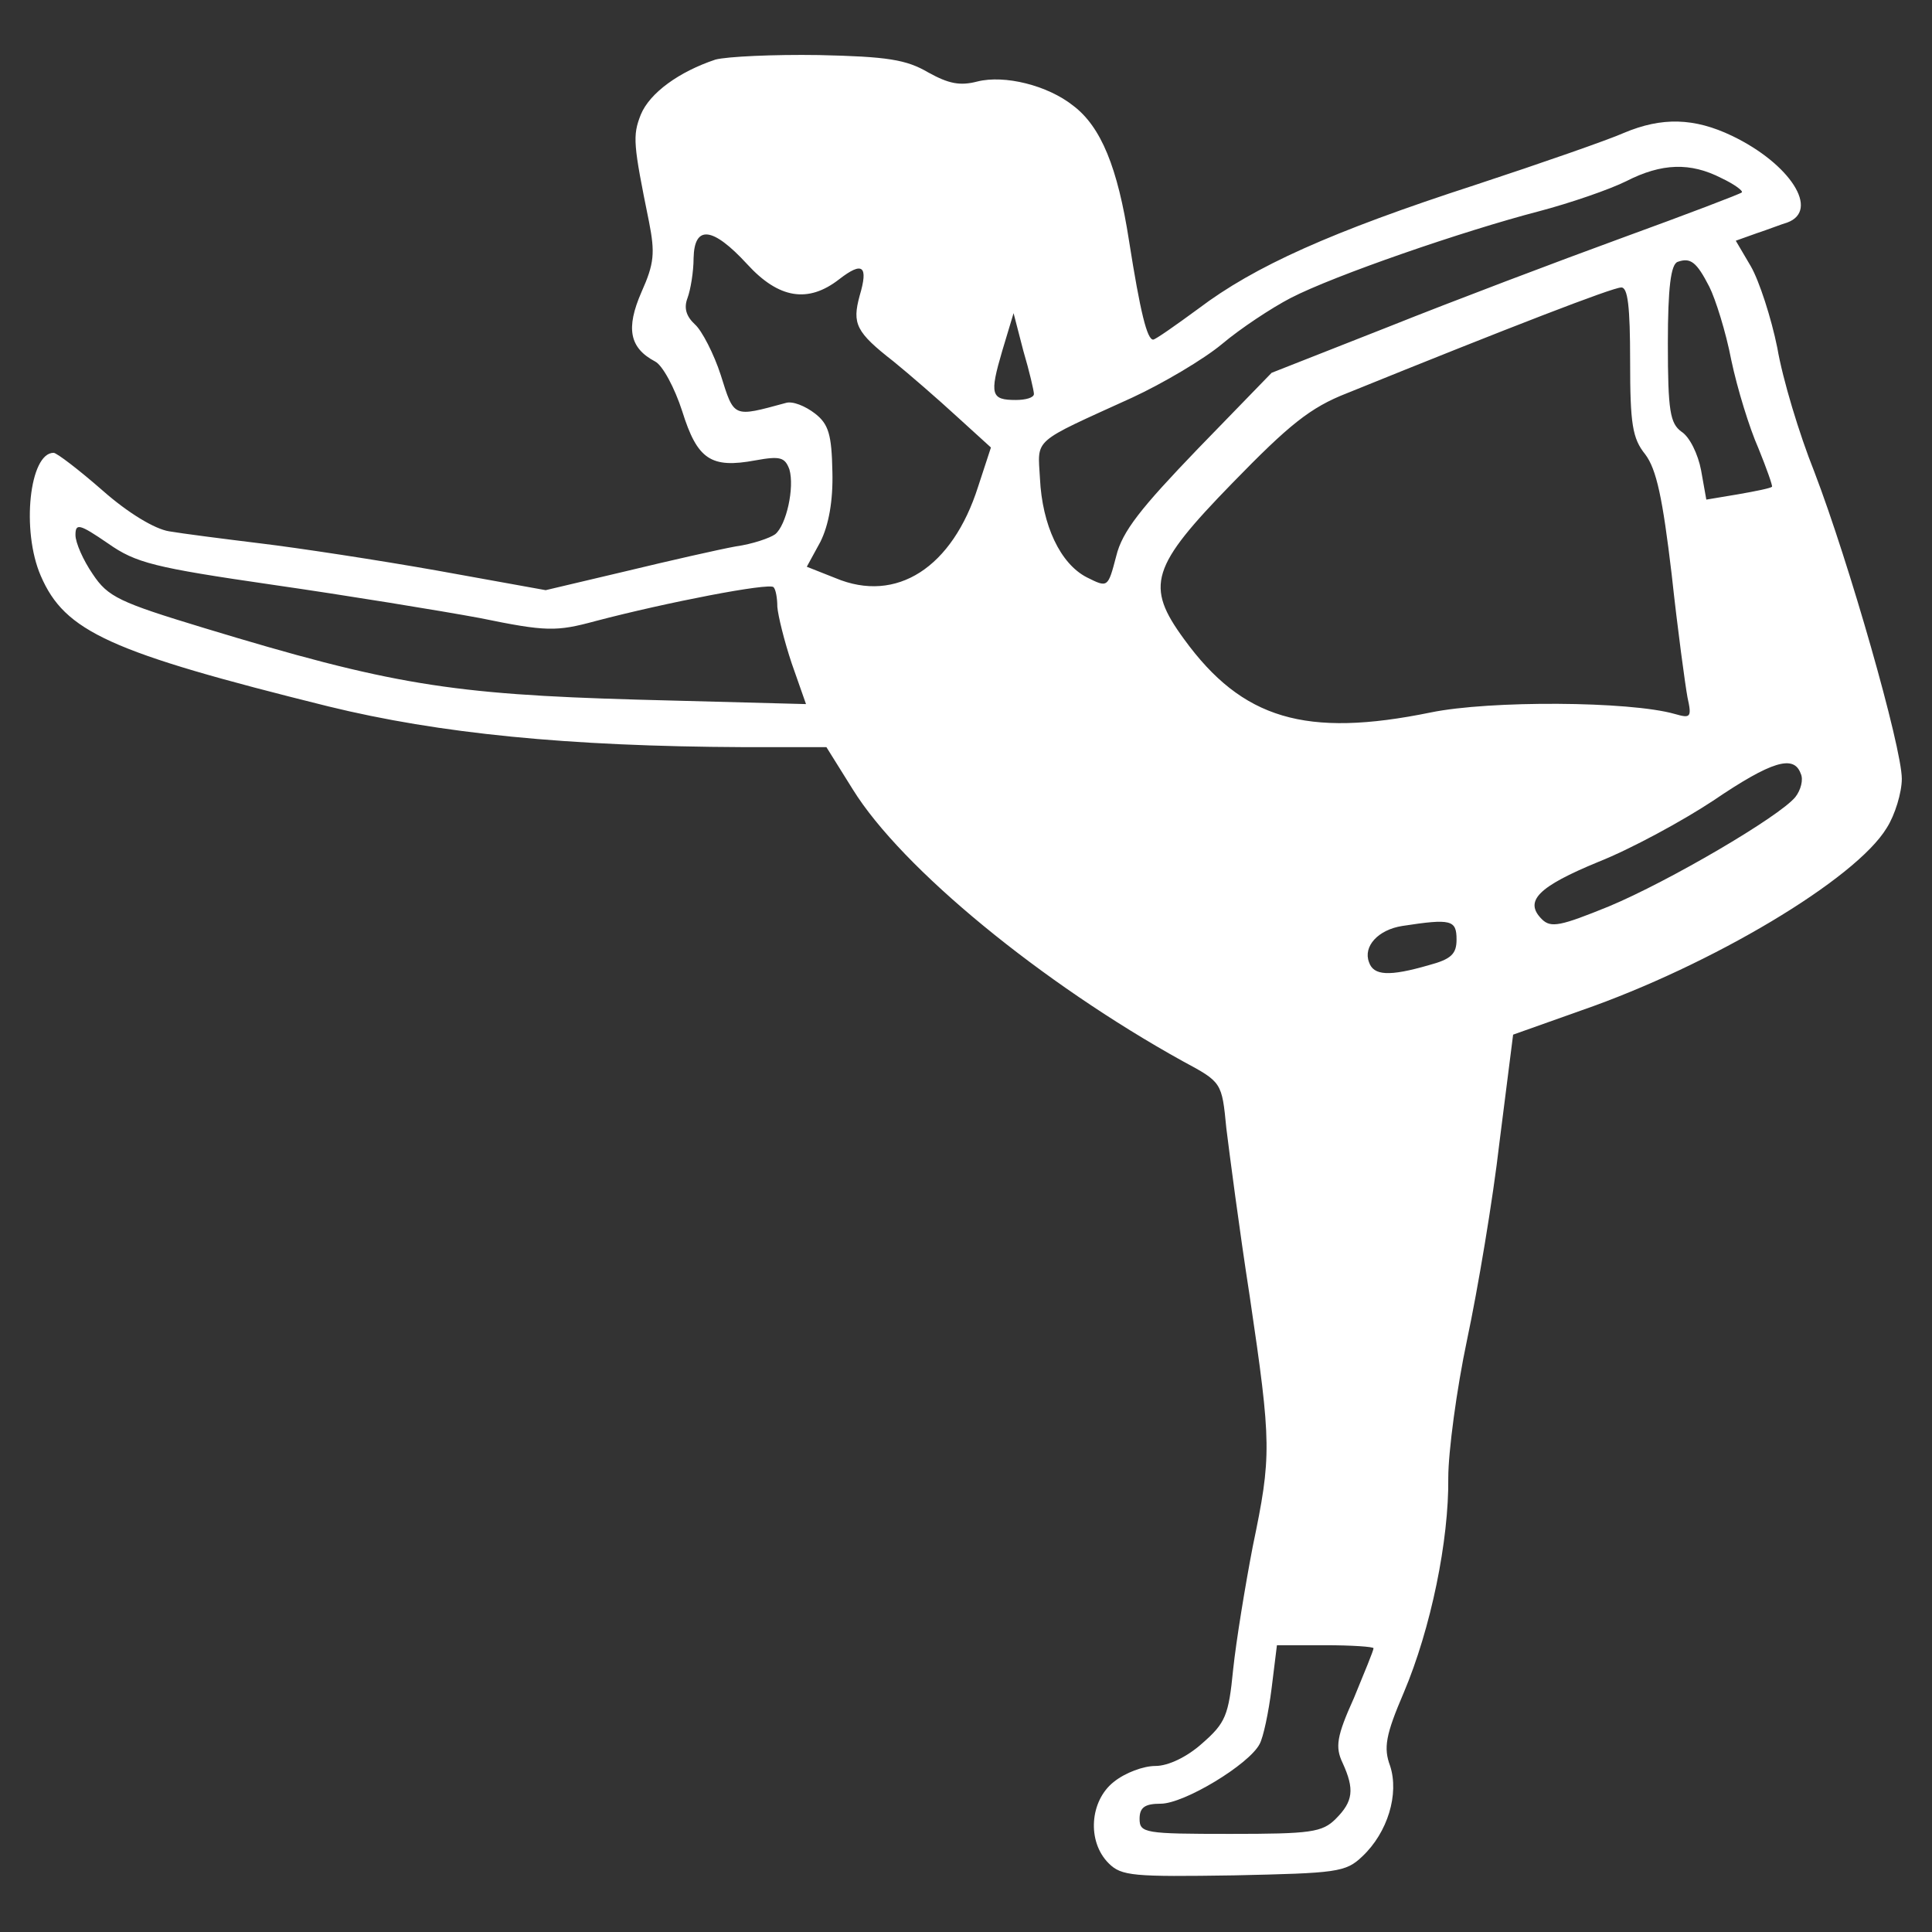 <svg width="32" height="32" viewBox="0 0 32 32" fill="none" xmlns="http://www.w3.org/2000/svg">
<rect x="0" y="0" width="32" height="32" fill="#333333" stroke="none"/>
<g clip-path="url(#clip0_94_13)">
<path d="M11.85 0.987C11.25 1.187 10.762 1.537 10.613 1.9C10.475 2.25 10.488 2.387 10.75 3.675C10.85 4.187 10.838 4.362 10.625 4.837C10.363 5.437 10.425 5.762 10.85 5.987C10.975 6.05 11.175 6.425 11.3 6.812C11.55 7.612 11.775 7.762 12.512 7.625C12.925 7.55 13 7.575 13.075 7.775C13.162 8.075 13.025 8.7 12.838 8.85C12.75 8.912 12.463 9.012 12.188 9.05C11.912 9.1 11.088 9.287 10.363 9.462L9.038 9.775L7.238 9.45C6.25 9.275 4.938 9.075 4.313 9C3.7 8.925 3.013 8.837 2.8 8.8C2.563 8.762 2.125 8.5 1.7 8.125C1.3 7.775 0.938 7.5 0.888 7.5C0.488 7.5 0.35 8.787 0.675 9.537C1.075 10.463 1.813 10.8 5.438 11.7C7.275 12.15 9.4 12.362 12.312 12.375H13.688L14.125 13.075C14.938 14.387 17.262 16.287 19.587 17.575C20.238 17.925 20.238 17.925 20.312 18.687C20.363 19.1 20.525 20.35 20.7 21.475C21.062 23.925 21.062 24.112 20.75 25.612C20.625 26.262 20.475 27.175 20.425 27.65C20.35 28.412 20.3 28.537 19.913 28.875C19.663 29.1 19.35 29.25 19.137 29.25C18.938 29.25 18.637 29.362 18.45 29.512C18.05 29.825 18 30.5 18.363 30.862C18.575 31.075 18.775 31.087 20.438 31.062C22.137 31.025 22.288 31.012 22.562 30.75C22.988 30.35 23.175 29.712 23.025 29.25C22.913 28.95 22.95 28.737 23.25 28.037C23.7 26.975 24 25.512 23.988 24.475C23.988 24.05 24.125 23.012 24.3 22.187C24.475 21.362 24.725 19.887 24.837 18.912L25.062 17.137L26.188 16.737C28.35 15.987 30.738 14.562 31.25 13.713C31.387 13.5 31.5 13.125 31.5 12.9C31.5 12.375 30.625 9.312 30.05 7.812C29.8 7.187 29.525 6.275 29.438 5.762C29.337 5.262 29.137 4.65 29 4.412L28.75 3.987L29.1 3.862C29.288 3.8 29.512 3.712 29.6 3.687C30.15 3.487 29.65 2.712 28.688 2.25C28.062 1.95 27.525 1.937 26.9 2.2C26.65 2.312 25.538 2.7 24.438 3.062C22.05 3.837 20.775 4.412 19.85 5.112C19.475 5.387 19.137 5.625 19.1 5.625C19 5.625 18.887 5.175 18.7 3.987C18.512 2.775 18.238 2.1 17.775 1.75C17.35 1.412 16.637 1.237 16.188 1.35C15.9 1.425 15.713 1.387 15.375 1.2C15.012 0.987 14.7 0.937 13.562 0.912C12.812 0.9 12.037 0.937 11.85 0.987ZM28.512 2.95C28.725 3.05 28.875 3.162 28.85 3.187C28.825 3.212 27.938 3.55 26.875 3.937C25.812 4.325 24.062 4.987 23 5.412L21.062 6.175L19.837 7.437C18.9 8.412 18.587 8.8 18.488 9.212C18.35 9.737 18.35 9.737 18 9.562C17.562 9.337 17.262 8.7 17.225 7.925C17.188 7.25 17.075 7.35 18.75 6.587C19.262 6.35 19.938 5.95 20.238 5.7C20.55 5.437 21.062 5.1 21.375 4.937C22.1 4.562 24.238 3.825 25.488 3.5C26.012 3.362 26.663 3.137 26.938 3C27.525 2.7 28 2.687 28.512 2.95ZM12.375 4.375C12.9 4.95 13.387 5.025 13.9 4.625C14.287 4.325 14.387 4.4 14.238 4.9C14.113 5.362 14.175 5.5 14.8 5.987C15.062 6.2 15.537 6.612 15.85 6.9L16.413 7.412L16.2 8.062C15.775 9.4 14.85 10 13.838 9.575L13.363 9.387L13.588 8.975C13.725 8.7 13.8 8.3 13.787 7.812C13.775 7.2 13.725 7.025 13.5 6.85C13.338 6.725 13.125 6.637 13.012 6.675C12.137 6.912 12.162 6.925 11.938 6.212C11.825 5.862 11.625 5.475 11.512 5.375C11.363 5.237 11.325 5.1 11.387 4.937C11.438 4.8 11.488 4.5 11.488 4.275C11.5 3.725 11.8 3.75 12.375 4.375ZM28.312 4.75C28.413 4.95 28.587 5.5 28.675 5.962C28.775 6.437 28.975 7.087 29.125 7.425C29.262 7.762 29.363 8.05 29.35 8.062C29.325 8.087 29.075 8.137 28.788 8.187L28.262 8.275L28.175 7.787C28.125 7.525 27.988 7.237 27.85 7.15C27.663 7.012 27.625 6.812 27.625 5.687C27.625 4.762 27.675 4.375 27.788 4.337C28 4.262 28.1 4.337 28.312 4.75ZM27 5.987C27 7.025 27.038 7.262 27.25 7.525C27.438 7.775 27.538 8.25 27.688 9.512C27.788 10.437 27.913 11.35 27.95 11.55C28.025 11.887 28 11.9 27.738 11.825C26.988 11.612 24.675 11.6 23.7 11.8C21.625 12.225 20.575 11.912 19.613 10.588C18.962 9.7 19.062 9.387 20.413 8C21.35 7.037 21.7 6.75 22.312 6.512C25.025 5.412 26.712 4.762 26.85 4.762C26.962 4.75 27 5.075 27 5.987ZM17.125 6.525C17.125 6.587 16.988 6.625 16.825 6.625C16.413 6.625 16.387 6.537 16.6 5.812L16.788 5.187L16.95 5.812C17.05 6.15 17.125 6.475 17.125 6.525ZM4.525 9.687C5.738 9.862 7.275 10.112 7.95 10.237C9.05 10.463 9.213 10.463 9.863 10.287C11.05 9.975 12.738 9.65 12.812 9.725C12.85 9.762 12.875 9.912 12.875 10.05C12.887 10.2 12.988 10.612 13.113 10.987L13.35 11.662L10.55 11.588C7.463 11.5 6.463 11.338 3.375 10.4C1.975 9.975 1.788 9.887 1.538 9.512C1.375 9.275 1.25 8.987 1.25 8.862C1.25 8.662 1.313 8.675 1.788 9C2.25 9.325 2.55 9.4 4.525 9.687ZM29.825 12.812C29.875 12.912 29.825 13.088 29.738 13.2C29.475 13.525 27.637 14.6 26.65 15.012C25.85 15.337 25.688 15.375 25.538 15.225C25.238 14.925 25.475 14.687 26.475 14.275C27.012 14.062 27.863 13.6 28.375 13.262C29.35 12.6 29.712 12.5 29.825 12.812ZM24.125 15.562C24.125 15.8 24.038 15.887 23.663 15.987C23.012 16.175 22.75 16.162 22.675 15.937C22.575 15.675 22.825 15.4 23.225 15.337C24.038 15.212 24.125 15.237 24.125 15.562ZM22.75 27.3C22.75 27.337 22.6 27.7 22.425 28.125C22.137 28.762 22.113 28.937 22.238 29.2C22.438 29.637 22.413 29.837 22.125 30.125C21.9 30.35 21.712 30.375 20.375 30.375C18.962 30.375 18.875 30.362 18.875 30.125C18.875 29.937 18.962 29.875 19.225 29.875C19.613 29.875 20.688 29.225 20.863 28.887C20.925 28.775 21.012 28.362 21.062 27.962L21.15 27.25H21.95C22.387 27.25 22.75 27.275 22.75 27.3Z" fill="white"/>
</g>
<defs>
<clipPath id="clip0_94_13">
<rect width="32" height="32" fill="white"/>
</clipPath>
</defs>
</svg>
